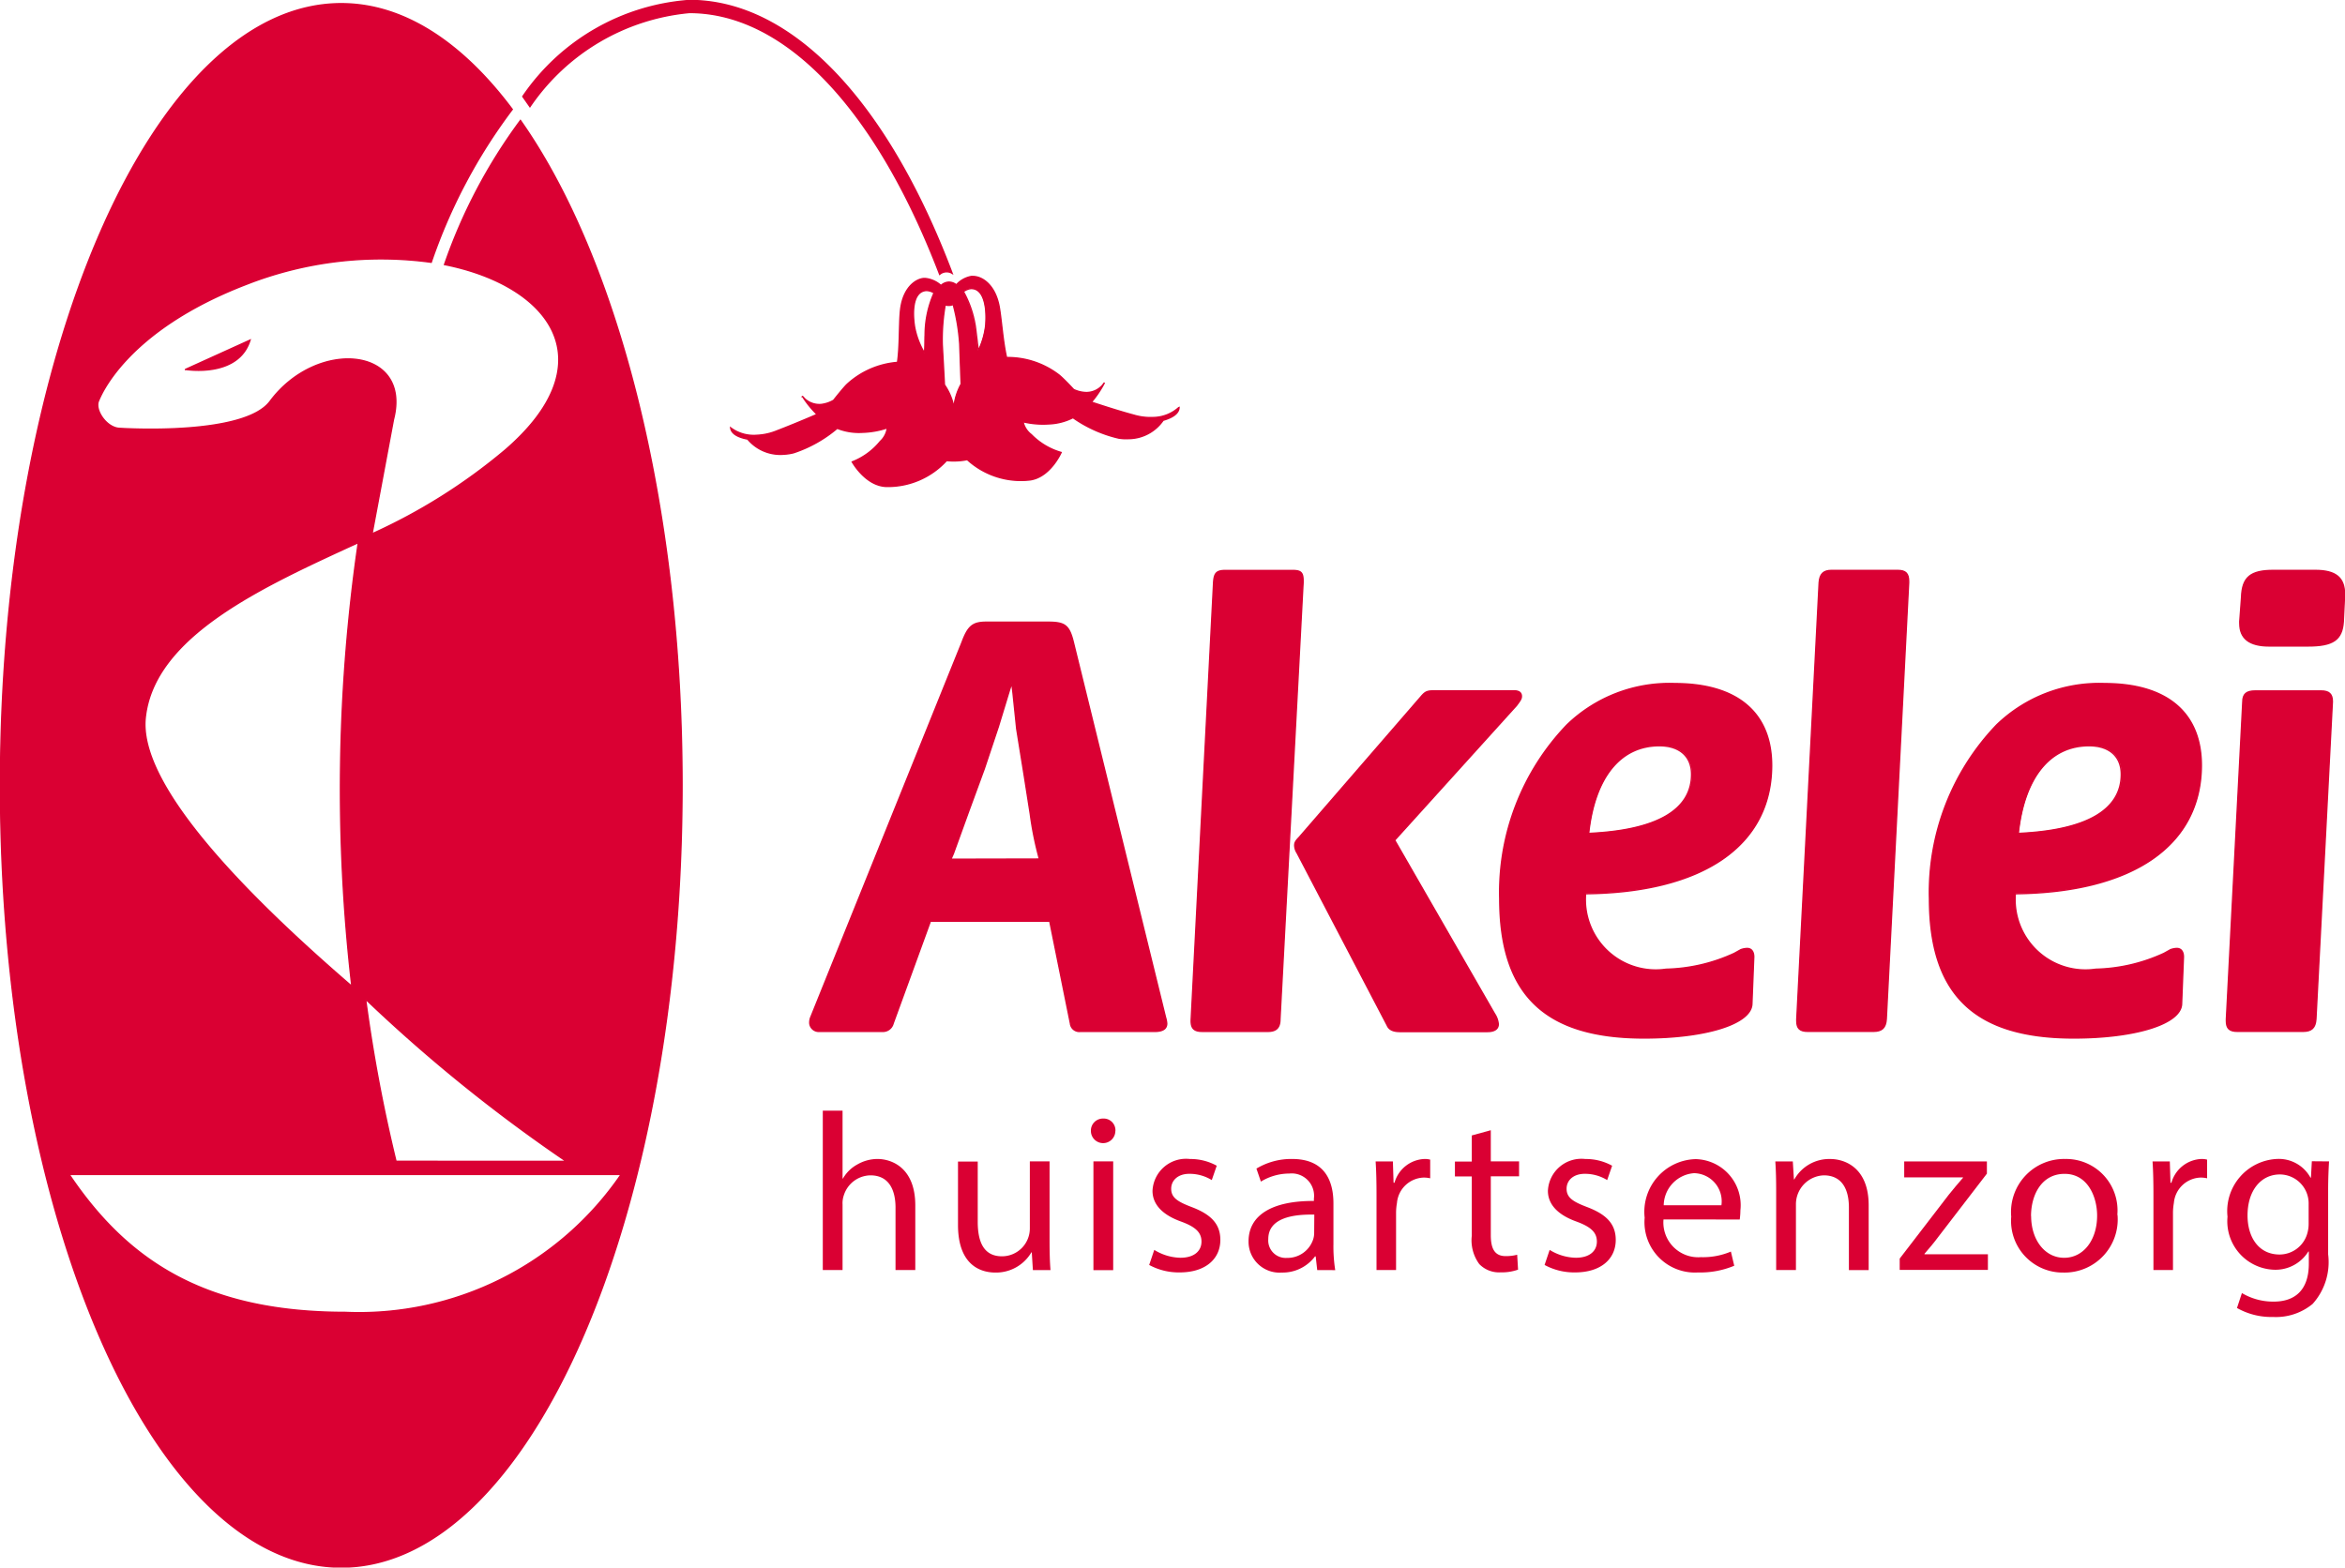 <svg xmlns="http://www.w3.org/2000/svg" xmlns:xlink="http://www.w3.org/1999/xlink" id="Group_9230" data-name="Group 9230" width="62.872" height="42.037" viewBox="0 0 62.872 42.037"><defs><clipPath id="clip-path"><rect id="Rectangle_1437" data-name="Rectangle 1437" width="62.872" height="42.037" fill="none"></rect></clipPath></defs><g id="Group_9229" data-name="Group 9229" transform="translate(0 0)" clip-path="url(#clip-path)"><path id="Path_9637" data-name="Path 9637" d="M31.428,42.434h.53v1.818h.011a.986.986,0,0,1,.38-.373,1.088,1.088,0,0,1,.542-.15c.392,0,1.017.241,1.017,1.245v1.734h-.53V45.034c0-.47-.174-.866-.674-.866a.761.761,0,0,0-.71.529.652.652,0,0,0-.036.253v1.758h-.53Z" transform="translate(-9.368 -12.649)" fill="#da0033"></path><path id="Path_9638" data-name="Path 9638" d="M39.047,46.49c0,.3.006.566.025.795H38.6l-.03-.475H38.56a1.1,1.1,0,0,1-.963.542c-.458,0-1.005-.253-1.005-1.277v-1.7h.529v1.614c0,.553.168.927.651.927a.747.747,0,0,0,.746-.753V44.371h.529Z" transform="translate(-10.907 -13.226)" fill="#da0033"></path><path id="Path_9639" data-name="Path 9639" d="M42.324,43.065a.328.328,0,0,1-.656,0A.323.323,0,0,1,42,42.734a.315.315,0,0,1,.326.331m-.59.818h.53V46.8h-.53Z" transform="translate(-12.42 -12.738)" fill="#da0033"></path><path id="Path_9640" data-name="Path 9640" d="M44.032,46.716a1.385,1.385,0,0,0,.7.211c.385,0,.566-.193.566-.433s-.151-.392-.543-.536c-.524-.187-.77-.476-.77-.825a.9.9,0,0,1,1.005-.854,1.451,1.451,0,0,1,.717.18l-.133.385a1.135,1.135,0,0,0-.6-.168c-.313,0-.488.181-.488.4,0,.241.175.349.554.493.506.193.764.446.764.879,0,.512-.4.872-1.089.872a1.658,1.658,0,0,1-.819-.2Z" transform="translate(-13.085 -13.198)" fill="#da0033"></path><path id="Path_9641" data-name="Path 9641" d="M49.531,47.257l-.041-.366h-.018a1.085,1.085,0,0,1-.891.433.83.83,0,0,1-.891-.837c0-.7.627-1.089,1.752-1.083v-.06a.6.6,0,0,0-.662-.675,1.457,1.457,0,0,0-.759.216l-.12-.349a1.813,1.813,0,0,1,.957-.258c.891,0,1.108.607,1.108,1.191v1.09a4.061,4.061,0,0,0,.048.7Zm-.078-1.487c-.578-.012-1.234.091-1.234.656a.469.469,0,0,0,.5.505.725.725,0,0,0,.7-.487.547.547,0,0,0,.03-.168Z" transform="translate(-14.215 -13.198)" fill="#da0033"></path><path id="Path_9642" data-name="Path 9642" d="M52.568,45.253c0-.343-.006-.638-.024-.909h.463l.018.572h.025a.873.873,0,0,1,.806-.638.552.552,0,0,1,.151.018v.5a.759.759,0,0,0-.181-.019.745.745,0,0,0-.71.681,1.586,1.586,0,0,0-.024.247v1.552h-.524Z" transform="translate(-15.662 -13.198)" fill="#da0033"></path><path id="Path_9643" data-name="Path 9643" d="M56.532,43.18v.836h.758v.4h-.758V45.99c0,.361.1.566.4.566a1.2,1.2,0,0,0,.307-.037l.024.4a1.294,1.294,0,0,1-.47.072.733.733,0,0,1-.571-.223,1.078,1.078,0,0,1-.2-.758V44.42h-.452v-.4h.452v-.7Z" transform="translate(-16.562 -12.871)" fill="#da0033"></path><path id="Path_9644" data-name="Path 9644" d="M59.135,46.716a1.385,1.385,0,0,0,.7.211c.385,0,.566-.193.566-.433s-.151-.392-.543-.536c-.524-.187-.77-.476-.77-.825a.9.9,0,0,1,1.005-.854,1.451,1.451,0,0,1,.717.18l-.133.385a1.135,1.135,0,0,0-.6-.168c-.313,0-.488.181-.488.4,0,.241.175.349.554.493.506.193.764.446.764.879,0,.512-.4.872-1.089.872a1.658,1.658,0,0,1-.819-.2Z" transform="translate(-17.587 -13.198)" fill="#da0033"></path><path id="Path_9645" data-name="Path 9645" d="M63.325,45.9a.933.933,0,0,0,1,1.011,1.917,1.917,0,0,0,.807-.15l.09.38a2.357,2.357,0,0,1-.969.18,1.352,1.352,0,0,1-1.433-1.468,1.414,1.414,0,0,1,1.367-1.571,1.235,1.235,0,0,1,1.2,1.372,1.93,1.93,0,0,1-.018.247Zm1.553-.38a.754.754,0,0,0-.734-.861.878.878,0,0,0-.813.861Z" transform="translate(-18.725 -13.198)" fill="#da0033"></path><path id="Path_9646" data-name="Path 9646" d="M67.835,45.132c0-.3-.006-.547-.023-.788h.469l.03.482h.011a1.073,1.073,0,0,1,.963-.547c.4,0,1.03.241,1.03,1.24v1.739h-.53V45.578c0-.47-.174-.861-.674-.861a.776.776,0,0,0-.746.788v1.751h-.53Z" transform="translate(-20.214 -13.198)" fill="#da0033"></path><path id="Path_9647" data-name="Path 9647" d="M72.562,46.978l1.318-1.715c.127-.157.246-.3.379-.452V44.8H72.683v-.427H74.9L74.9,44.7l-1.3,1.692c-.12.162-.241.306-.373.457v.013h1.7v.42H72.562Z" transform="translate(-21.629 -13.227)" fill="#da0033"></path><path id="Path_9648" data-name="Path 9648" d="M79.673,45.777a1.424,1.424,0,0,1-1.45,1.547,1.386,1.386,0,0,1-1.4-1.5,1.422,1.422,0,0,1,1.445-1.546,1.379,1.379,0,0,1,1.4,1.5m-2.311.03c0,.638.367,1.12.885,1.12s.884-.475.884-1.132c0-.493-.246-1.119-.872-1.119s-.9.578-.9,1.131" transform="translate(-22.9 -13.198)" fill="#da0033"></path><path id="Path_9649" data-name="Path 9649" d="M82.245,45.253c0-.343-.006-.638-.024-.909h.463l.018.572h.025a.873.873,0,0,1,.806-.638.556.556,0,0,1,.151.018v.5a.759.759,0,0,0-.181-.019.744.744,0,0,0-.71.681,1.586,1.586,0,0,0-.024.247v1.552h-.524Z" transform="translate(-24.509 -13.198)" fill="#da0033"></path><path id="Path_9650" data-name="Path 9650" d="M87.807,44.344c-.012.211-.024.446-.024.8v1.692a1.674,1.674,0,0,1-.416,1.33,1.543,1.543,0,0,1-1.06.35,1.869,1.869,0,0,1-.968-.241l.132-.4a1.64,1.64,0,0,0,.855.229c.541,0,.939-.283.939-1.017v-.326h-.013a1.038,1.038,0,0,1-.927.488,1.3,1.3,0,0,1-1.24-1.421A1.4,1.4,0,0,1,86.4,44.279a.968.968,0,0,1,.909.5h.013l.024-.439Zm-.547,1.15a.776.776,0,0,0-.771-.8c-.505,0-.867.428-.867,1.1,0,.572.289,1.047.861,1.047a.774.774,0,0,0,.734-.542.917.917,0,0,0,.043-.283Z" transform="translate(-25.363 -13.199)" fill="#da0033"></path><path id="Path_9651" data-name="Path 9651" d="M25.2,7.362a.287.287,0,0,1,.333-.028C23.775,2.685,21.208.019,18.491.019a5.914,5.914,0,0,0-4.468,2.575l.191.272A5.817,5.817,0,0,1,18.491.341c2.558,0,5,2.558,6.714,7.021m-3.7,3.277v0l0,0,0,0M11.925,7.1c2.86.572,4.355,2.627,1.622,4.979a15.341,15.341,0,0,1-3.566,2.243l.574-3.067c.5-1.942-2.043-2.186-3.307-.486-.691.93-3.895.733-4.039.725-.355-.018-.67-.5-.562-.739.045-.1.709-1.876,3.974-3.128a9.9,9.9,0,0,1,4.946-.588,14.637,14.637,0,0,1,2.173-4.1C12.394,1.141,10.828.105,9.156.105,4.11.105.019,9.49.019,21.067S4.11,42.03,9.156,42.03s9.136-9.385,9.136-20.963c0-7.532-1.733-14.135-4.332-17.83A14.368,14.368,0,0,0,11.925,7.1M3.9,19.25c.236-2.2,3.15-3.518,5.713-4.694a45.9,45.9,0,0,0-.173,11.9C6.38,23.82,3.71,21,3.9,19.25M9.26,35.2c-3.791,0-5.858-1.405-7.4-3.7h14.8a8.51,8.51,0,0,1-7.4,3.7m1.363-4.051a41.25,41.25,0,0,1-.815-4.35,42.005,42.005,0,0,0,5.384,4.352l-4.569,0M29.617,10.268Zm-8.11.371v0l0,0h0l0,0m0,0,.009.012-.012-.013Zm10.1.3a1.042,1.042,0,0,1-.675.264,1.566,1.566,0,0,1-.525-.063c-.373-.1-.767-.227-1.141-.35a2.683,2.683,0,0,0,.35-.519.728.728,0,0,1-.113.147l.116-.15h0l0,0,0,0a.581.581,0,0,1-.484.265.827.827,0,0,1-.343-.081l-.013-.013c-.107-.115-.267-.281-.372-.37h0a2.255,2.255,0,0,0-1.414-.474c-.1-.432-.135-1.01-.2-1.374-.113-.582-.458-.8-.7-.8a.2.2,0,0,0-.046,0,.706.706,0,0,0-.4.225.313.313,0,0,0-.212-.073h0a.315.315,0,0,0-.2.091.738.738,0,0,0-.419-.189l-.047,0c-.237.025-.56.274-.62.863-.038.369-.015.947-.079,1.387a2.257,2.257,0,0,0-1.365.6h0c-.095.1-.239.277-.336.4a.1.1,0,0,0-.011.015.855.855,0,0,1-.335.113.581.581,0,0,1-.506-.222l0,0,.128.137a.718.718,0,0,1-.119-.125,2.706,2.706,0,0,0,.387.476c-.361.156-.741.313-1.1.451a1.584,1.584,0,0,1-.516.11,1.034,1.034,0,0,1-.7-.2h0c.02.164.214.256.455.3a1.14,1.14,0,0,0,.969.406,1.311,1.311,0,0,0,.265-.04,3.508,3.508,0,0,0,1.167-.656,1.573,1.573,0,0,0,.676.108,2.3,2.3,0,0,0,.668-.119.593.593,0,0,1-.188.364,1.833,1.833,0,0,1-.752.55s.348.63.9.657a2.126,2.126,0,0,0,1.627-.694,1.815,1.815,0,0,0,.279.008,1.723,1.723,0,0,0,.276-.034,2.125,2.125,0,0,0,1.684.545c.543-.075.832-.735.832-.735a1.827,1.827,0,0,1-.8-.479.592.592,0,0,1-.221-.345,2.316,2.316,0,0,0,.677.058,1.567,1.567,0,0,0,.663-.168,3.513,3.513,0,0,0,1.221.547,1.2,1.2,0,0,0,.267.015,1.134,1.134,0,0,0,.929-.492c.235-.067.42-.176.426-.341ZM24.81,8.994c-.008.108,0,.3-.018.478a2.105,2.105,0,0,1-.265-.7c-.043-.259-.1-.95.315-.976a.407.407,0,0,1,.208.064,2.781,2.781,0,0,0-.241,1.132m.775,1.92h-.007a1.6,1.6,0,0,0-.251-.589c-.01-.206-.027-.521-.058-1.072a5.392,5.392,0,0,1,.079-1.073.307.307,0,0,0,.107.015h0a.3.3,0,0,0,.107-.025,5.522,5.522,0,0,1,.176,1.061c.02.551.029.866.039,1.073a1.579,1.579,0,0,0-.2.609m.854-2.227a2.129,2.129,0,0,1-.2.72c-.029-.177-.045-.368-.062-.475a2.819,2.819,0,0,0-.341-1.106.417.417,0,0,1,.2-.082c.414-.012.423.681.4.943M21.5,10.634h0m8.114-.365h0l0,0,0,0h0ZM6.709,9.128l-1.728.784s1.414.237,1.728-.784" transform="translate(-0.006 -0.006)" fill="#da0033"></path><path id="Path_9652" data-name="Path 9652" d="M25.2,7.362a.287.287,0,0,1,.333-.028C23.775,2.685,21.208.019,18.491.019a5.914,5.914,0,0,0-4.468,2.575l.191.272A5.817,5.817,0,0,1,18.491.341C21.049.341,23.493,2.9,25.2,7.362Zm-3.7,3.277v0l0,0ZM11.925,7.1c2.86.572,4.355,2.627,1.622,4.979a15.341,15.341,0,0,1-3.566,2.243l.574-3.067c.5-1.942-2.043-2.186-3.307-.486-.691.93-3.895.733-4.039.725-.355-.018-.67-.5-.562-.739.045-.1.709-1.876,3.974-3.128a9.9,9.9,0,0,1,4.946-.588,14.637,14.637,0,0,1,2.173-4.1C12.394,1.141,10.828.105,9.156.105,4.11.105.019,9.49.019,21.067S4.11,42.03,9.156,42.03s9.136-9.385,9.136-20.963c0-7.532-1.733-14.135-4.332-17.83A14.368,14.368,0,0,0,11.925,7.1ZM3.9,19.25c.236-2.2,3.15-3.518,5.713-4.694a45.9,45.9,0,0,0-.173,11.9C6.38,23.82,3.71,21,3.9,19.25ZM9.26,35.2c-3.791,0-5.858-1.405-7.4-3.7h14.8A8.51,8.51,0,0,1,9.26,35.2Zm1.363-4.051a41.25,41.25,0,0,1-.815-4.35,42.005,42.005,0,0,0,5.384,4.352ZM29.617,10.268Zm-8.11.371v0l0,0h0Zm0,0,.009.012-.012-.013Zm10.1.3a1.042,1.042,0,0,1-.675.264,1.566,1.566,0,0,1-.525-.063c-.373-.1-.767-.227-1.141-.35a2.683,2.683,0,0,0,.35-.519.728.728,0,0,1-.113.147l.116-.15h0l0,0,0,0a.581.581,0,0,1-.484.265.827.827,0,0,1-.343-.081l-.013-.013c-.107-.115-.267-.281-.372-.37h0a2.255,2.255,0,0,0-1.414-.474c-.1-.432-.135-1.01-.2-1.374-.113-.582-.458-.8-.7-.8a.2.2,0,0,0-.046,0,.706.706,0,0,0-.4.225.313.313,0,0,0-.212-.073h0a.315.315,0,0,0-.2.091.738.738,0,0,0-.419-.189l-.047,0c-.237.025-.56.274-.62.863-.038.369-.015.947-.079,1.387a2.257,2.257,0,0,0-1.365.6h0c-.095.1-.239.277-.336.4a.1.1,0,0,0-.011.015.855.855,0,0,1-.335.113.581.581,0,0,1-.506-.222l0,0,.128.137a.718.718,0,0,1-.119-.125,2.706,2.706,0,0,0,.387.476c-.361.156-.741.313-1.1.451a1.584,1.584,0,0,1-.516.11,1.034,1.034,0,0,1-.7-.2h0c.02.164.214.256.455.3a1.14,1.14,0,0,0,.969.406,1.311,1.311,0,0,0,.265-.04,3.508,3.508,0,0,0,1.167-.656,1.573,1.573,0,0,0,.676.108,2.3,2.3,0,0,0,.668-.119.593.593,0,0,1-.188.364,1.833,1.833,0,0,1-.752.55s.348.63.9.657a2.126,2.126,0,0,0,1.627-.694,1.815,1.815,0,0,0,.279.008,1.723,1.723,0,0,0,.276-.034,2.125,2.125,0,0,0,1.684.545c.543-.075.832-.735.832-.735a1.827,1.827,0,0,1-.8-.479.592.592,0,0,1-.221-.345,2.316,2.316,0,0,0,.677.058,1.567,1.567,0,0,0,.663-.168,3.513,3.513,0,0,0,1.221.547,1.2,1.2,0,0,0,.267.015,1.134,1.134,0,0,0,.929-.492c.235-.067.42-.176.426-.341ZM24.81,8.994c-.008.108,0,.3-.018.478a2.105,2.105,0,0,1-.265-.7c-.043-.259-.1-.95.315-.976a.407.407,0,0,1,.208.064A2.781,2.781,0,0,0,24.81,8.994Zm.775,1.92h-.007a1.6,1.6,0,0,0-.251-.589c-.01-.206-.027-.521-.058-1.072a5.392,5.392,0,0,1,.079-1.073.307.307,0,0,0,.107.015h0a.3.3,0,0,0,.107-.025,5.522,5.522,0,0,1,.176,1.061c.02.551.029.866.039,1.073A1.579,1.579,0,0,0,25.585,10.915Zm.854-2.227a2.129,2.129,0,0,1-.2.72c-.029-.177-.045-.368-.062-.475a2.819,2.819,0,0,0-.341-1.106.417.417,0,0,1,.2-.082C26.45,7.732,26.458,8.425,26.438,8.688ZM21.5,10.634h0Zm8.114-.365h0l0,0,0,0h0ZM6.709,9.128l-1.728.784S6.395,10.149,6.709,9.128Z" transform="translate(-0.006 -0.006)" fill="none" stroke="#da0033" stroke-width="0.037"></path><path id="Path_9653" data-name="Path 9653" d="M37.365,31.787h-3.2l-1,2.744a.282.282,0,0,1-.294.212H31.193a.241.241,0,0,1-.261-.212.387.387,0,0,1,.032-.18l4.05-10.042c.163-.441.293-.538.653-.538h1.65c.457,0,.571.081.685.555l2.467,10.042a.726.726,0,0,1,.032.164c0,.147-.114.212-.326.212H38.181a.238.238,0,0,1-.261-.212Zm-.277-1.665a8.995,8.995,0,0,1-.245-1.209l-.164-1.044-.2-1.241-.1-.964-.032-.261-.065.2-.294.964-.376,1.127-.425,1.159-.408,1.127-.065.147Z" transform="translate(-9.22 -7.085)" fill="#da0033"></path><path id="Path_9654" data-name="Path 9654" d="M37.365,31.787h-3.2l-1,2.744a.282.282,0,0,1-.294.212H31.193a.241.241,0,0,1-.261-.212.387.387,0,0,1,.032-.18l4.05-10.042c.163-.441.293-.538.653-.538h1.65c.457,0,.571.081.685.555l2.467,10.042a.726.726,0,0,1,.032.164c0,.147-.114.212-.326.212H38.181a.238.238,0,0,1-.261-.212Zm-.277-1.665a8.995,8.995,0,0,1-.245-1.209l-.164-1.044-.2-1.241-.1-.964-.032-.261-.065.2-.294.964-.376,1.127-.425,1.159-.408,1.127-.065.147Z" transform="translate(-9.22 -7.085)" fill="none" stroke="#da0033" stroke-width="0.037"></path><path id="Path_9655" data-name="Path 9655" d="M45.5,33.827l.6-11.707c.016-.261.081-.326.326-.326h1.78c.229,0,.293.048.293.277v.049l-.62,11.707c0,.229-.1.327-.326.327H45.793c-.213,0-.294-.082-.294-.278Zm5.454-4.8,2.678,4.654a.6.6,0,0,1,.1.278c0,.13-.1.2-.294.2H51.1c-.18,0-.294-.049-.343-.164L48.34,29.37a.39.39,0,0,1-.065-.2c0-.066.016-.114.114-.213l3.281-3.788c.114-.131.164-.147.376-.147h2.106c.131,0,.2.048.2.147,0,.065-.033.114-.131.245Z" transform="translate(-13.562 -6.496)" fill="#da0033"></path><path id="Path_9656" data-name="Path 9656" d="M45.5,33.827l.6-11.707c.016-.261.081-.326.326-.326h1.78c.229,0,.293.048.293.277v.049l-.62,11.707c0,.229-.1.327-.326.327H45.793c-.213,0-.294-.082-.294-.278Zm5.454-4.8,2.678,4.654a.6.6,0,0,1,.1.278c0,.13-.1.2-.294.2H51.1c-.18,0-.294-.049-.343-.164L48.34,29.37a.39.39,0,0,1-.065-.2c0-.066.016-.114.114-.213l3.281-3.788c.114-.131.164-.147.376-.147h2.106c.131,0,.2.048.2.147,0,.065-.033.114-.131.245Z" transform="translate(-13.562 -6.496)" fill="none" stroke="#da0033" stroke-width="0.037"></path><path id="Path_9657" data-name="Path 9657" d="M59.586,31.753a1.888,1.888,0,0,0,2.156,2.025,4.6,4.6,0,0,0,1.829-.425l.18-.1a.583.583,0,0,1,.164-.032c.114,0,.18.081.18.228l-.05,1.258c-.016.538-1.241.914-2.89.914-2.662,0-3.87-1.159-3.87-3.739a6.484,6.484,0,0,1,1.8-4.654,3.951,3.951,0,0,1,2.89-1.11c1.682,0,2.6.784,2.6,2.2,0,2.139-1.829,3.4-4.981,3.429m.082-1.617c1.812-.081,2.76-.62,2.76-1.584,0-.49-.327-.768-.866-.768-1.044,0-1.73.849-1.894,2.351" transform="translate(-17.075 -7.786)" fill="#da0033"></path><path id="Path_9658" data-name="Path 9658" d="M59.586,31.753a1.888,1.888,0,0,0,2.156,2.025,4.6,4.6,0,0,0,1.829-.425l.18-.1a.583.583,0,0,1,.164-.032c.114,0,.18.081.18.228l-.05,1.258c-.016.538-1.241.914-2.89.914-2.662,0-3.87-1.159-3.87-3.739a6.484,6.484,0,0,1,1.8-4.654,3.951,3.951,0,0,1,2.89-1.11c1.682,0,2.6.784,2.6,2.2C64.566,30.463,62.737,31.72,59.586,31.753Zm.082-1.617c1.812-.081,2.76-.62,2.76-1.584,0-.49-.327-.768-.866-.768C60.517,27.785,59.831,28.634,59.668,30.136Z" transform="translate(-17.075 -7.786)" fill="none" stroke="#da0033" stroke-width="0.037"></path><path id="Path_9659" data-name="Path 9659" d="M68.632,33.827l.6-11.707c.016-.229.114-.327.326-.327h1.78c.213,0,.293.082.293.294v.033l-.6,11.707c-.015.229-.114.326-.343.326H68.925c-.212,0-.293-.081-.293-.277Z" transform="translate(-20.458 -6.496)" fill="#da0033"></path><path id="Path_9660" data-name="Path 9660" d="M68.632,33.827l.6-11.707c.016-.229.114-.327.326-.327h1.78c.213,0,.293.082.293.294v.033l-.6,11.707c-.015.229-.114.326-.343.326H68.925c-.212,0-.293-.081-.293-.277Z" transform="translate(-20.458 -6.496)" fill="none" stroke="#da0033" stroke-width="0.037"></path><path id="Path_9661" data-name="Path 9661" d="M76,31.753a1.887,1.887,0,0,0,2.155,2.025,4.6,4.6,0,0,0,1.829-.425l.18-.1a.583.583,0,0,1,.163-.032c.114,0,.18.081.18.228l-.049,1.258c-.016.538-1.241.914-2.89.914-2.662,0-3.87-1.159-3.87-3.739a6.486,6.486,0,0,1,1.8-4.654,3.954,3.954,0,0,1,2.89-1.11c1.682,0,2.6.784,2.6,2.2,0,2.139-1.829,3.4-4.98,3.429m.081-1.617c1.812-.081,2.76-.62,2.76-1.584,0-.49-.327-.768-.866-.768-1.044,0-1.73.849-1.894,2.351" transform="translate(-21.967 -7.786)" fill="#da0033"></path><path id="Path_9662" data-name="Path 9662" d="M76,31.753a1.887,1.887,0,0,0,2.155,2.025,4.6,4.6,0,0,0,1.829-.425l.18-.1a.583.583,0,0,1,.163-.032c.114,0,.18.081.18.228l-.049,1.258c-.016.538-1.241.914-2.89.914-2.662,0-3.87-1.159-3.87-3.739a6.486,6.486,0,0,1,1.8-4.654,3.954,3.954,0,0,1,2.89-1.11c1.682,0,2.6.784,2.6,2.2C80.976,30.463,79.147,31.72,76,31.753Zm.081-1.617c1.812-.081,2.76-.62,2.76-1.584,0-.49-.327-.768-.866-.768C76.927,27.785,76.241,28.634,76.078,30.136Z" transform="translate(-21.967 -7.786)" fill="none" stroke="#da0033" stroke-width="0.037"></path><path id="Path_9663" data-name="Path 9663" d="M85.041,33.827l.44-8.507c0-.213.1-.294.327-.294h1.78c.2,0,.294.081.294.277v.017l-.441,8.507c-.016.229-.114.326-.343.326H85.335c-.213,0-.294-.081-.294-.277ZM85.4,23.165l.048-.653c.017-.539.245-.719.849-.719h1.127c.555,0,.784.2.784.637v.049l-.033.686c-.032.49-.277.653-.947.653H86.184c-.522,0-.783-.2-.783-.6Z" transform="translate(-25.349 -6.496)" fill="#da0033"></path><path id="Path_9664" data-name="Path 9664" d="M85.041,33.827l.44-8.507c0-.213.1-.294.327-.294h1.78c.2,0,.294.081.294.277v.017l-.441,8.507c-.016.229-.114.326-.343.326H85.335c-.213,0-.294-.081-.294-.277ZM85.4,23.165l.048-.653c.017-.539.245-.719.849-.719h1.127c.555,0,.784.2.784.637v.049l-.033.686c-.032.49-.277.653-.947.653H86.184c-.522,0-.783-.2-.783-.6Z" transform="translate(-25.349 -6.496)" fill="none" stroke="#da0033" stroke-width="0.037"></path></g></svg>